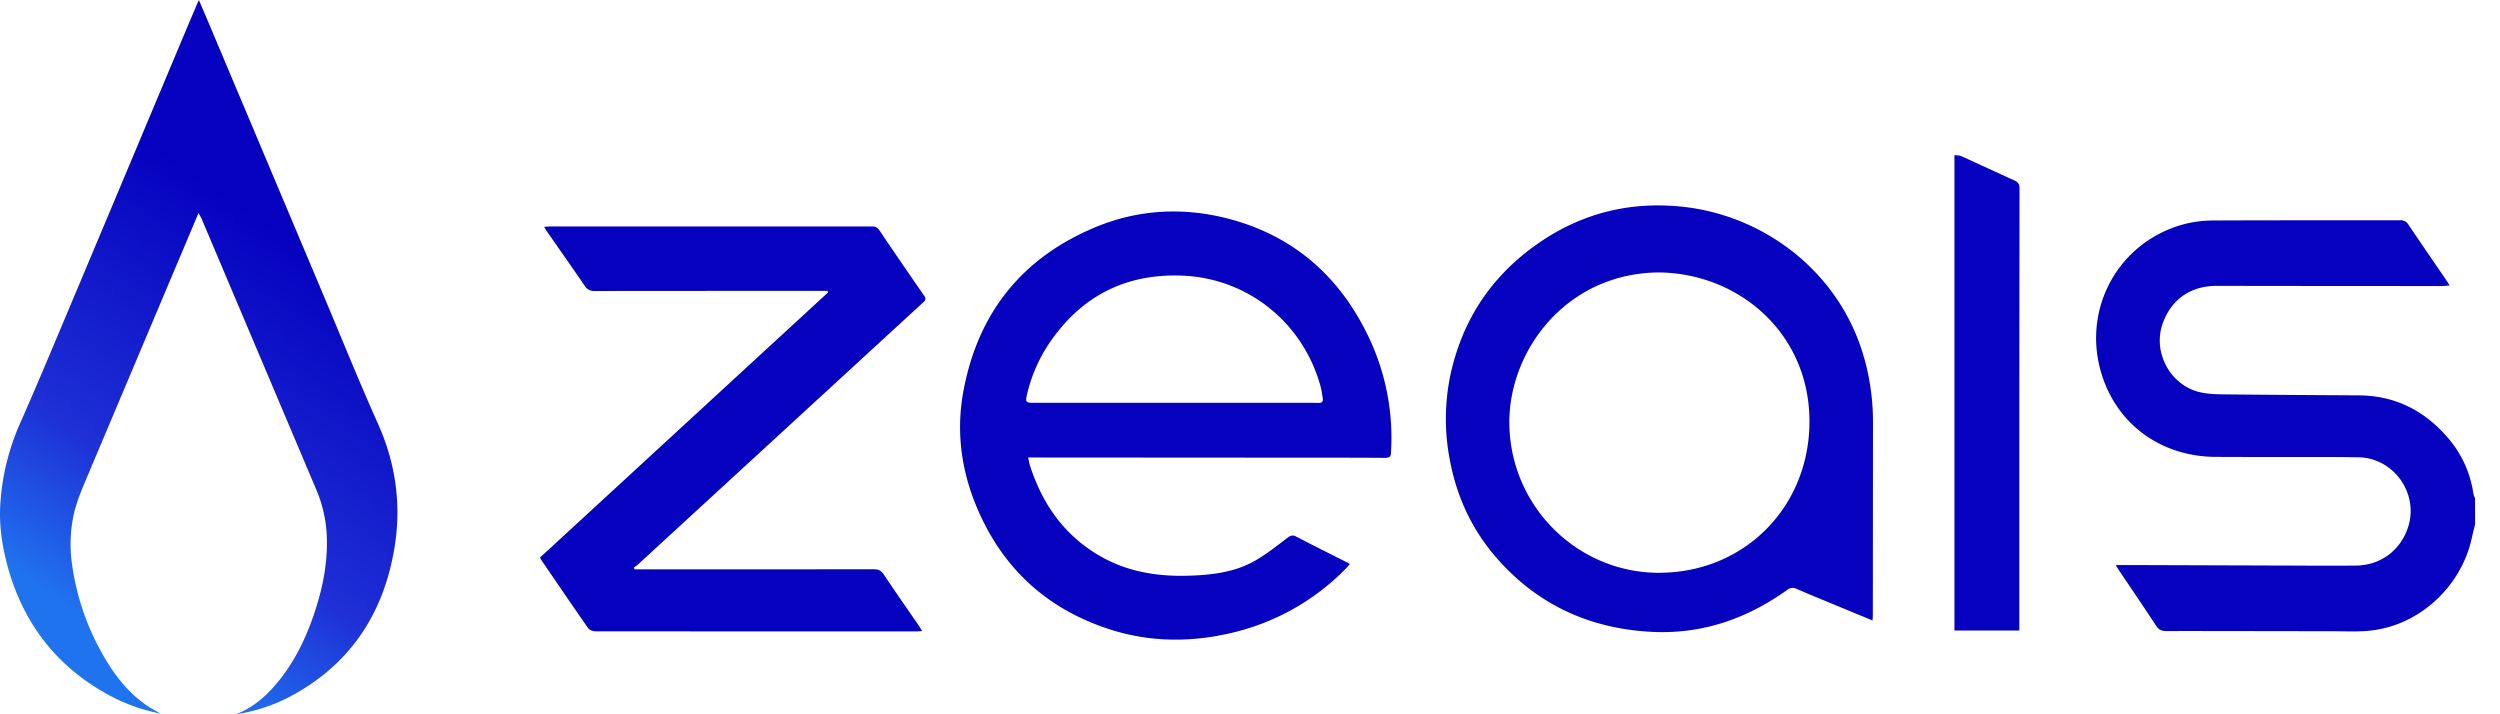 <?xml version="1.0" encoding="UTF-8"?> <svg xmlns="http://www.w3.org/2000/svg" width="84" height="24" viewBox="0 0 84 24" fill="none"><path d="M7.93 24c.504-.199.915-.523 1.269-.924.602-.679 1.01-1.47 1.31-2.32.303-.857.495-1.74.474-2.656a4.44 4.44 0 00-.353-1.642l-3.857-9.11c-.023-.055-.057-.103-.103-.191a28877.31 28877.31 0 01-3.755 8.896c-.188.443-.374.883-.463 1.361a4.729 4.729 0 00-.037 1.507 8.383 8.383 0 00.932 2.88c.388.723.855 1.385 1.534 1.867.154.11.324.199.507.307a6.064 6.064 0 01-1.644-.574c-1.75-.924-2.896-2.342-3.45-4.236-.212-.736-.336-1.495-.281-2.263a7.887 7.887 0 01.652-2.655c.425-.96.833-1.926 1.24-2.893C3.207 8.26 4.507 5.166 5.806 2.07c.26-.62.521-1.24.784-1.86.024-.057.05-.114.093-.21.127.3.241.564.352.828l3.845 9.118c.604 1.432 1.185 2.874 1.82 4.292.596 1.33.788 2.71.56 4.13-.367 2.282-1.534 4.028-3.628 5.096A5.816 5.816 0 017.931 24z" fill="url(#paint0_linear)"></path><path d="M83.163 17.616c-.038.157-.078.313-.113.47-.35 1.602-1.722 2.893-3.34 3.095-.458.058-.928.027-1.393.027-1.843 0-3.686-.007-5.529-.005-.154 0-.252-.04-.34-.174-.411-.627-.833-1.245-1.25-1.867-.03-.046-.059-.093-.109-.175h.992l4.848.016c.744.003 1.49.008 2.233 0 .85-.007 1.541-.546 1.771-1.363.312-1.108-.53-2.255-1.685-2.275-.877-.016-1.755-.008-2.633-.01-.72 0-1.442 0-2.163-.004-1.842-.006-3.356-1.1-3.863-2.865-.62-2.163.617-4.387 2.826-4.962.316-.078.64-.117.964-.116 2.087-.01 4.175-.004 6.262-.008a.299.299 0 01.284.15c.42.626.85 1.247 1.274 1.87.032.047.06.096.11.173-.103.008-.18.018-.257.018-2.524 0-5.047-.002-7.57-.006-.873 0-1.514.445-1.808 1.242-.36.97.235 2.098 1.247 2.332.278.064.575.069.863.072 1.49.016 2.977.024 4.465.033 1.202.006 2.18.492 2.963 1.385.48.536.79 1.201.893 1.913a.92.92 0 00.056.162l.002.872zM45.871 11.09c-1.003-1.963-2.578-3.25-4.727-3.774-1.478-.359-2.951-.263-4.36.327-2.437 1.02-3.905 2.855-4.402 5.44-.257 1.316-.107 2.617.398 3.863.846 2.085 2.343 3.496 4.49 4.194 1.352.44 2.73.451 4.11.125a7.864 7.864 0 003.835-2.155c.046-.047.087-.1.14-.161-.052-.029-.081-.046-.112-.061-.565-.286-1.13-.565-1.692-.86-.12-.063-.19-.034-.29.041-.359.27-.715.559-1.107.78-.684.385-1.451.471-2.223.495-1.07.032-2.098-.14-3.031-.696-1.164-.693-1.884-1.731-2.292-3.003-.025-.079-.038-.162-.063-.273h.25l9.21.006c.843 0 1.686 0 2.529.006.14 0 .21-.04.203-.185 0-.04.005-.08.007-.121a7.868 7.868 0 00-.873-3.987zm-1.581 2.448c-.349-.008-.697-.003-1.046-.003h-8.495c-.291 0-.303-.017-.235-.308a5.19 5.19 0 01.904-1.924c1.079-1.457 2.547-2.123 4.347-2.04 2.187.103 4.017 1.591 4.604 3.71.035.128.051.261.074.393.022.131-.02.175-.153.172zM62.65 12.079c-.803-2.936-3.38-4.842-6.113-5.132-1.916-.205-3.642.29-5.165 1.458-1.39 1.065-2.264 2.473-2.635 4.181a7.195 7.195 0 00-.025 2.854c.228 1.237.737 2.343 1.562 3.293 1.381 1.59 3.153 2.396 5.24 2.498 1.675.082 3.18-.44 4.535-1.41a.279.279 0 01.315-.035c.416.181.835.351 1.253.524l1.3.538c.005-.08.01-.135.01-.191l.005-6.462a7.91 7.91 0 00-.281-2.117zm-6.86 7.167c-2.77.025-5.047-2.221-5.076-5.015-.025-2.436 1.905-5.056 5.03-5.077 2.65.028 5.004 1.998 5.053 4.911.049 2.914-2.139 5.156-5.007 5.18zM21.328 19.13h.186c2.616 0 5.232 0 7.848-.003.16 0 .25.052.337.183.387.58.786 1.15 1.182 1.724.03.046.058.095.102.169-.089.006-.15.013-.21.013-3.587 0-7.174-.001-10.76-.004-.086 0-.206-.041-.249-.102-.535-.767-1.06-1.54-1.587-2.31a.733.733 0 01-.032-.067l9.678-8.908-.021-.052h-.198c-2.541 0-5.082.002-7.622.004a.36.36 0 01-.34-.179c-.414-.61-.84-1.212-1.261-1.817-.03-.042-.055-.086-.1-.157.078-.006.132-.014.185-.014h10.83a.257.257 0 01.247.122c.5.74 1.005 1.478 1.514 2.213.077.113.022.161-.052.228a33008.188 33008.188 0 01-9.585 8.808c-.04.033-.083.063-.128.09l.036.06zM67.849 21.185h-2.18V5.211c.082.012.166.006.234.037.592.267 1.179.545 1.771.81.128.058.182.124.182.272-.006 4.888-.008 9.776-.007 14.664v.191z" fill="#0501BF"></path><defs><linearGradient id="paint0_linear" x1="1.697" y1="22.076" x2="13.483" y2="4.58" gradientUnits="userSpaceOnUse"><stop offset=".08" stop-color="#2073EF"></stop><stop offset=".32" stop-color="#1E30D6"></stop><stop offset=".77" stop-color="#0501BF"></stop></linearGradient></defs></svg> 